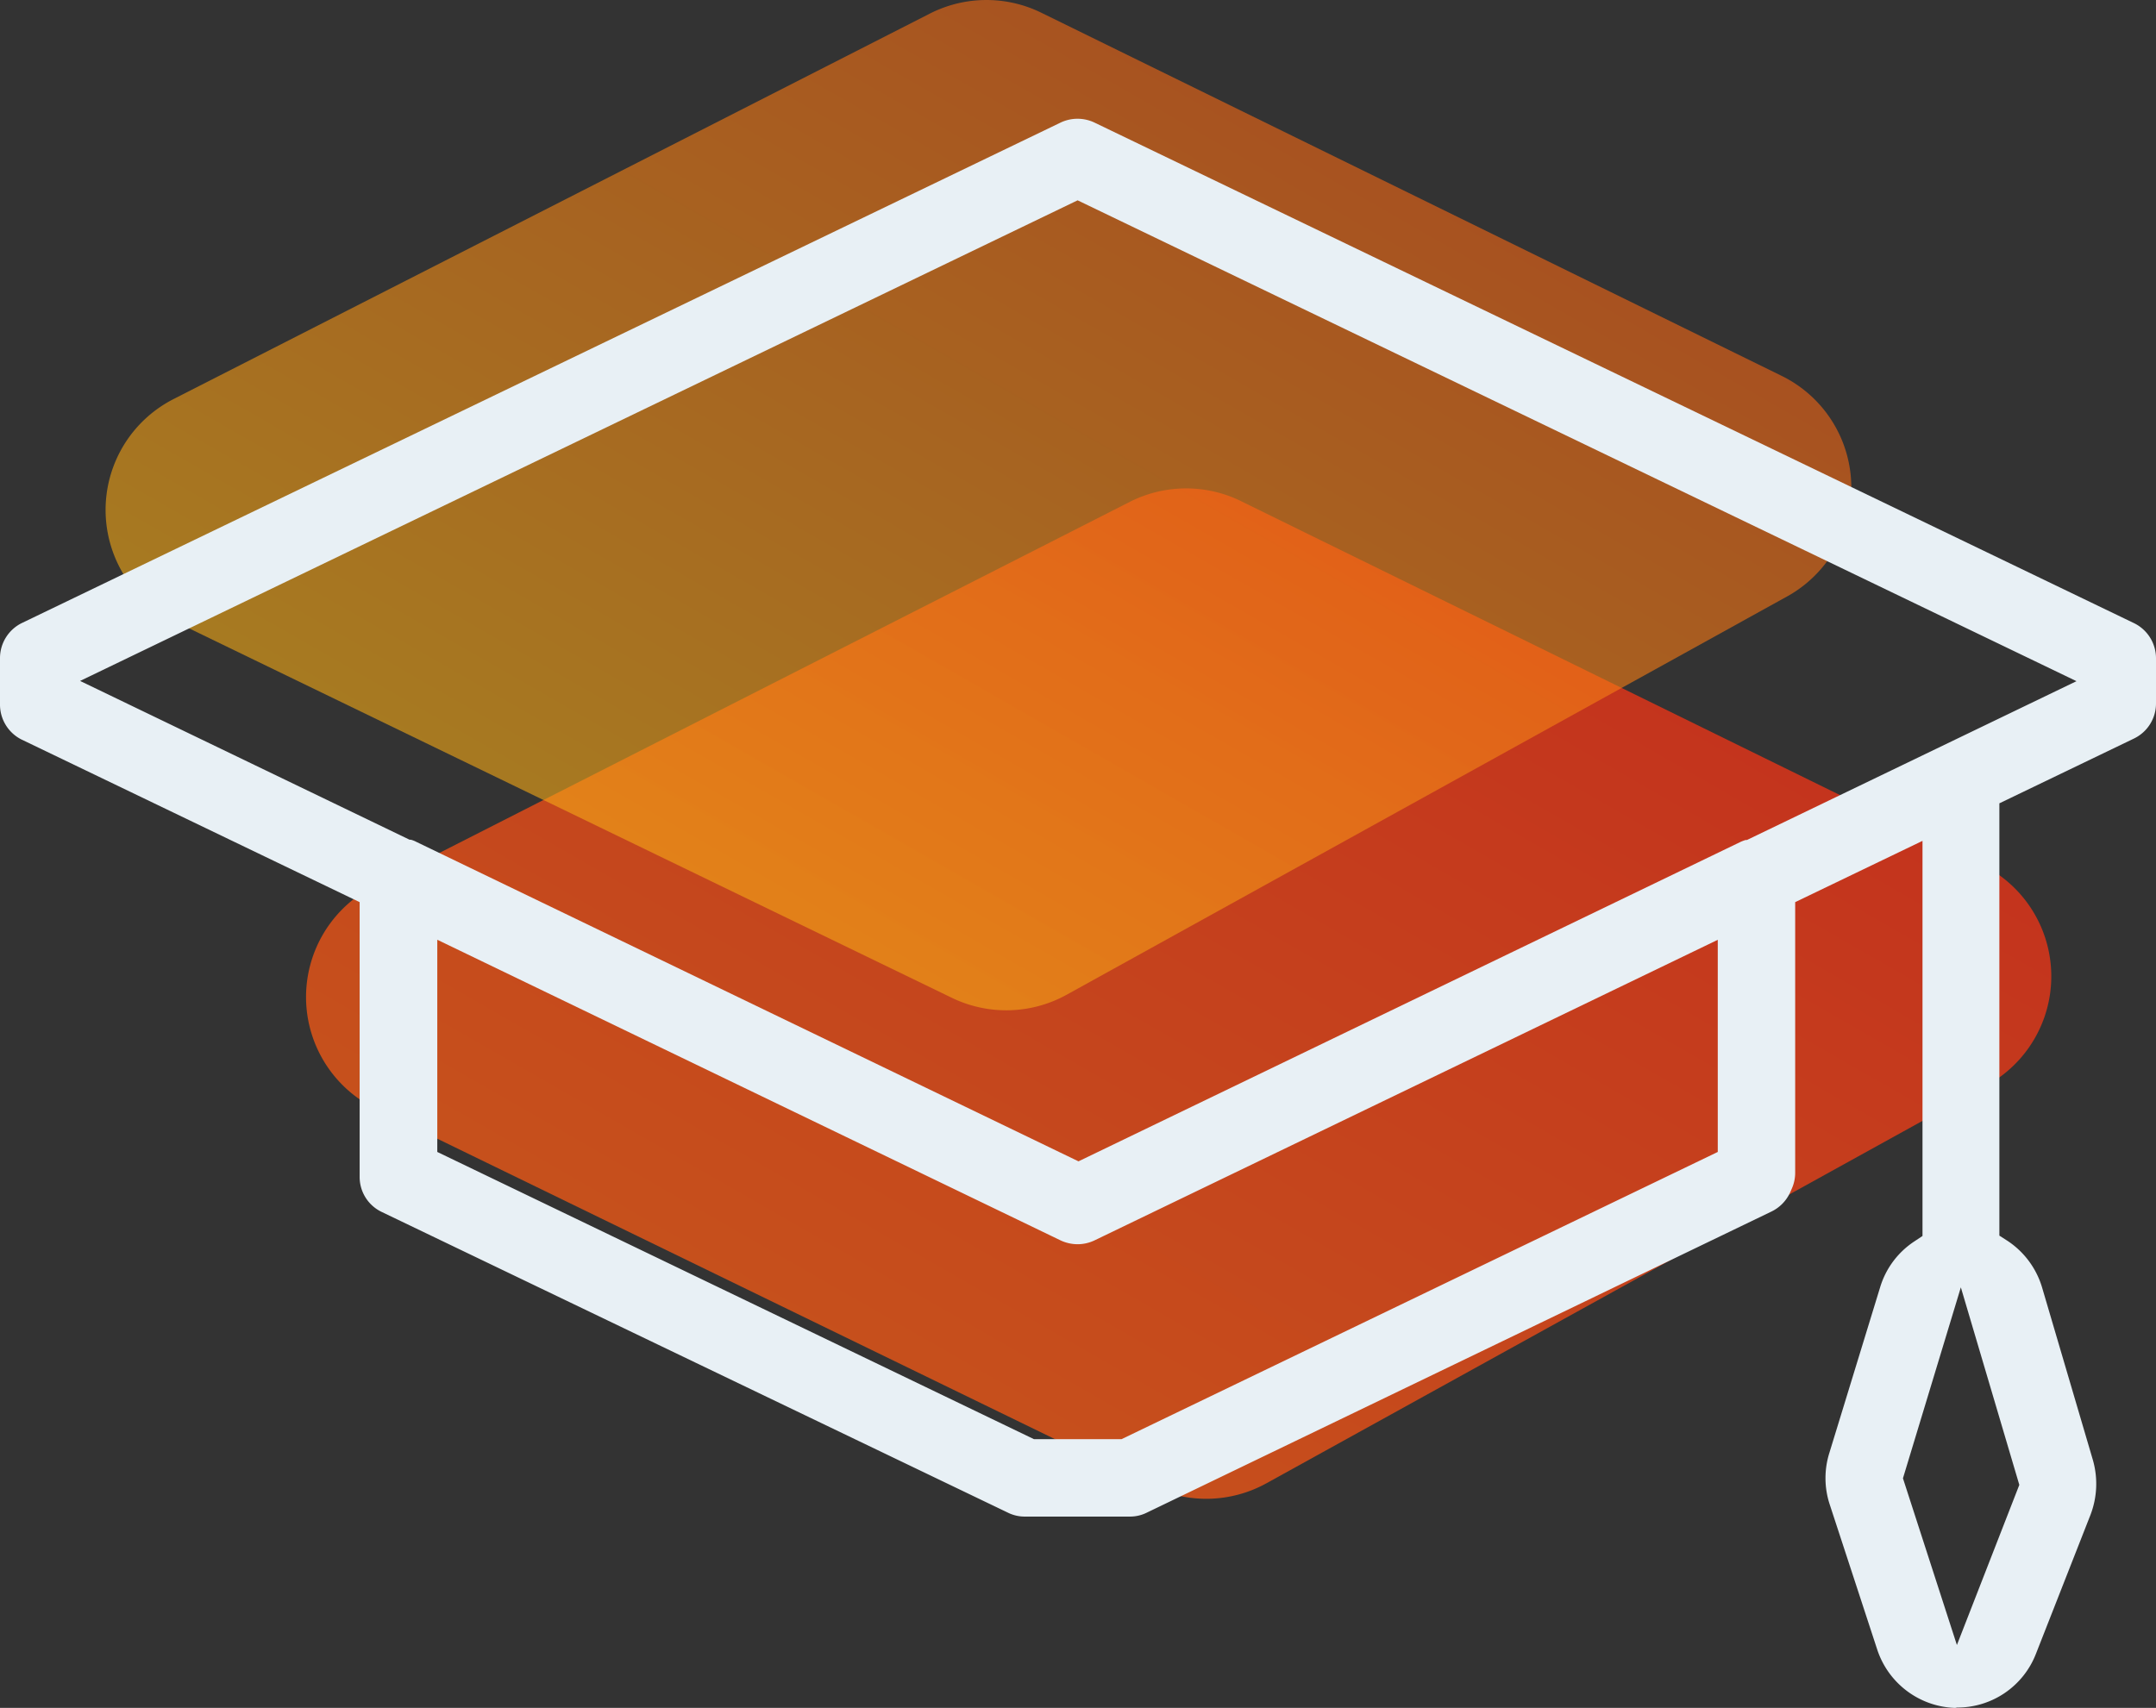 <svg xmlns="http://www.w3.org/2000/svg" xmlns:xlink="http://www.w3.org/1999/xlink" width="86.361" height="68.429" viewBox="0 0 86.361 68.429"><rect x="0" y="0" width="86.361" height="68.429" fill="#333333" stroke="none"/><defs><linearGradient id="linear-gradient" x1="0.124" y1="0.868" x2="0.841" y2="0.153" gradientUnits="objectBoundingBox"><stop offset="0" stop-color="#f76014"></stop><stop offset="1" stop-color="#f43016"></stop></linearGradient><linearGradient id="linear-gradient-2" x1="0.124" y1="0.869" x2="0.841" y2="0.153" gradientUnits="objectBoundingBox"><stop offset="0" stop-color="#f4b516"></stop><stop offset="1" stop-color="#f76014"></stop></linearGradient></defs><g id="expressify-icon-2" transform="translate(-552 -6314.087)"><g id="Layer_2" data-name="Layer 2" transform="translate(552 6314.087)"><g id="Layer_1" data-name="Layer 1"><path id="Path_13727" data-name="Path 13727" d="M53.721,26.494,83.392,41.058A4.985,4.985,0,0,1,83.61,49.9L54.746,65.849a4.985,4.985,0,0,1-4.586.12L19.081,50.848A4.985,4.985,0,0,1,19,41.924l30.28-15.4a4.993,4.993,0,0,1,4.443-.03Z" transform="translate(-4.019 -6.419)" opacity="0.75" fill="url(#linear-gradient)"></path><path id="Path_13728" data-name="Path 13728" d="M43.1.513,72.754,15.062a4.985,4.985,0,0,1,.211,8.841L44.108,39.86a5,5,0,0,1-4.594.12L8.428,24.919a4.985,4.985,0,0,1-.083-8.931L38.641.543A4.993,4.993,0,0,1,43.1.513Z" transform="translate(-1.387 -0.002)" opacity="0.6" fill="url(#linear-gradient-2)"></path><path id="Path_13729" data-name="Path 13729" d="M78.318,69.991a3.4,3.4,0,0,1-3.125-2.342L73.28,61.805a3.374,3.374,0,0,1,0-2.041l2.033-6.634a3.359,3.359,0,0,1,1.356-1.822l.339-.226V35.252l-5.1,2.455V48.559a1.551,1.551,0,0,1-.128.61l-.083.188a1.574,1.574,0,0,1-.753.753L45.937,62.167a1.506,1.506,0,0,1-.67.158H41.049a1.506,1.506,0,0,1-.678-.158L15.287,50.118a1.551,1.551,0,0,1-.881-1.393V37.707L.851,31.186A1.566,1.566,0,0,1,0,29.778v-1.86a1.566,1.566,0,0,1,.874-1.393L42.488,6.471a1.581,1.581,0,0,1,1.348,0L85.487,26.532a1.566,1.566,0,0,1,.874,1.386v1.837a1.559,1.559,0,0,1-.874,1.393l-5.4,2.6v17.32l.339.218A3.4,3.4,0,0,1,81.8,53.153l2.033,6.906a3.464,3.464,0,0,1-.1,2.206L81.549,67.83a3.374,3.374,0,0,1-3.155,2.146Zm-2.093-9.2,2.161,6.68,2.5-6.416-2.342-7.915ZM17.516,47.716l23.9,11.507h3.509L68.807,47.716v-8.5L43.836,51.262a1.581,1.581,0,0,1-.67.151,1.619,1.619,0,0,1-.678-.151L17.516,39.214ZM3.208,28.844l13.2,6.363h.053a1.024,1.024,0,0,1,.211.083L43.2,48.092l26.523-12.8a1.619,1.619,0,0,1,.2-.075h.053l13.2-6.363L43.165,9.588Z" transform="translate(0 -1.562)" fill="#e8f0f5"></path></g></g></g></svg>